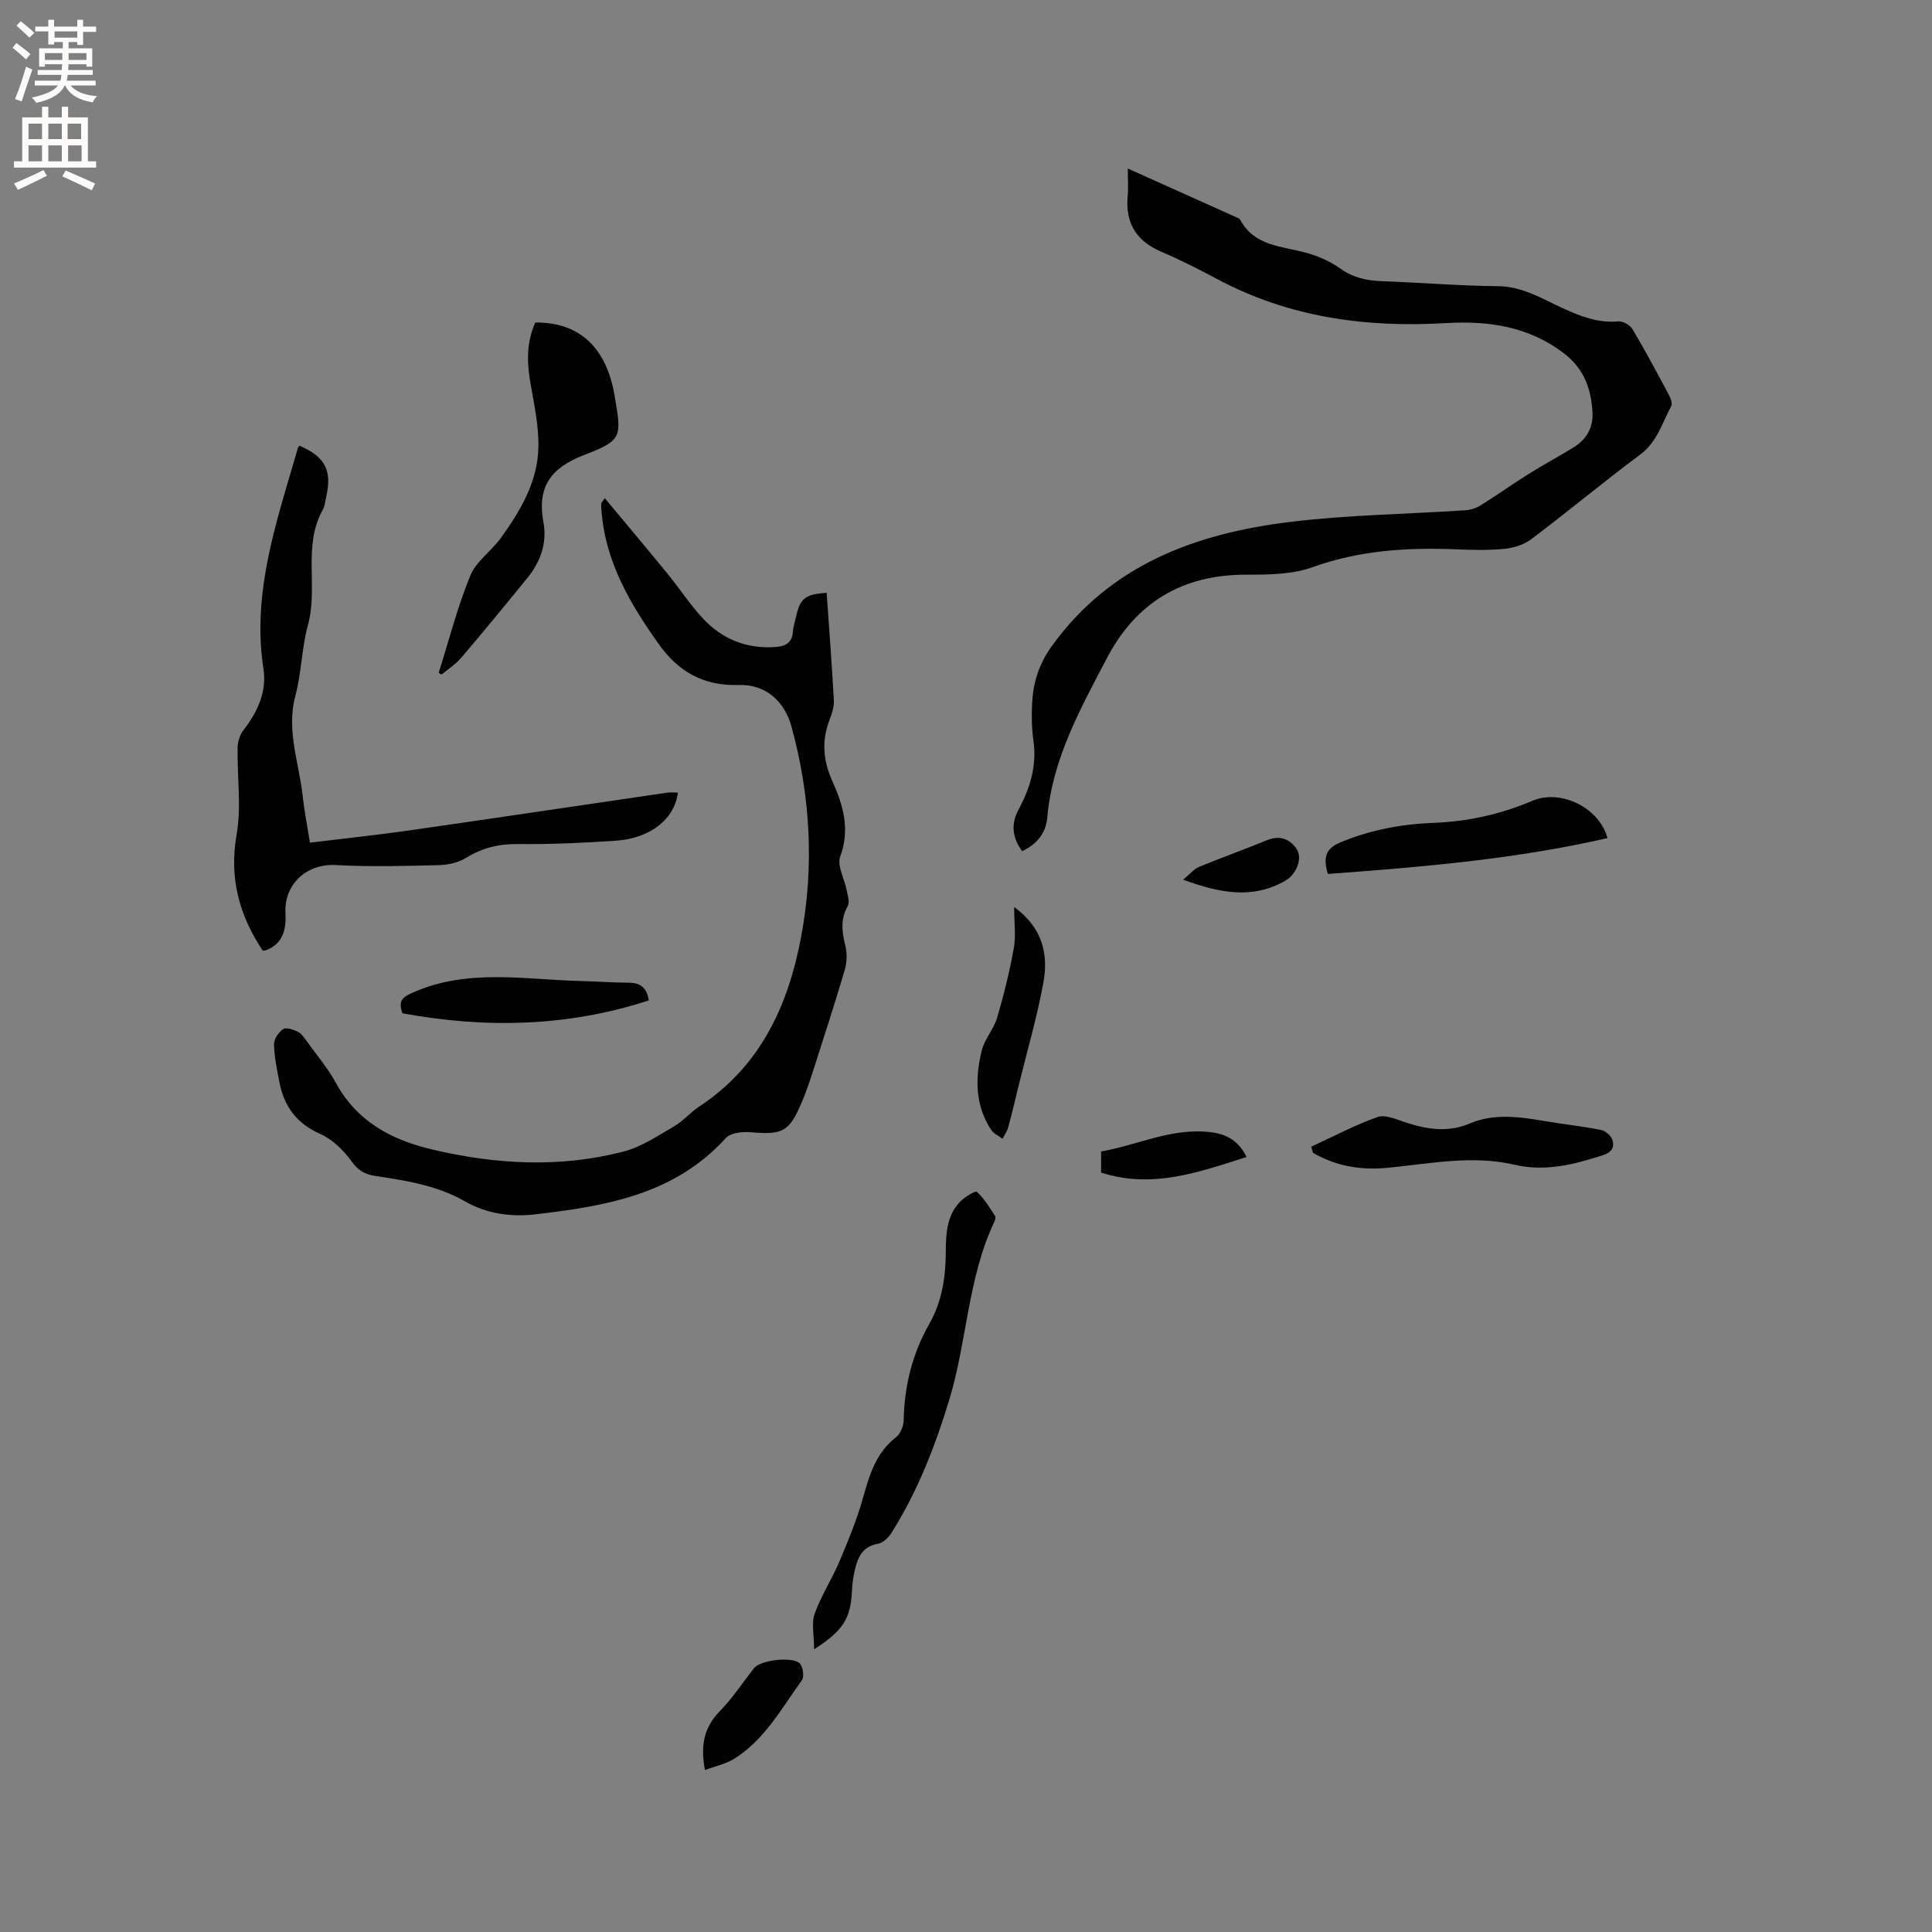 <svg enable-background="new 0 0 400 400" viewBox="0 0 400 400" xmlns="http://www.w3.org/2000/svg"><rect x="0" y="0" width="400" height="400" fill="#808080" stroke="none"/><g fill="#010102"><path d="m233.5 34.89c8.13 3.65 15.45 6.93 22.77 10.23.19.08.41.21.5.38 2.93 5.48 8.56 5.44 13.57 6.81 2.49.68 5.01 1.76 7.09 3.25 2.66 1.89 5.43 2.54 8.58 2.65 8.05.29 16.09.97 24.13 1.04 5.07.05 9.1 2.58 13.37 4.54 3.71 1.7 7.34 3.13 11.55 2.75.95-.08 2.42.76 2.93 1.61 2.65 4.46 5.09 9.04 7.54 13.62.37.69.77 1.78.48 2.32-1.89 3.47-2.9 7.4-6.41 10.01-7.65 5.7-14.98 11.82-22.6 17.56-1.54 1.16-3.73 1.81-5.68 1.99-3.36.32-6.78.2-10.17.07-10-.38-19.76.24-29.37 3.7-4.23 1.53-9.15 1.57-13.75 1.56-13.17-.02-22.79 5.7-28.84 17.25-5.49 10.49-11.32 20.88-12.37 33.08-.27 3.12-2.1 5.47-5.2 6.91-2.01-2.75-2.37-5.58-.76-8.56 2.41-4.48 3.84-9.11 3.1-14.31-.37-2.61-.41-5.3-.26-7.94.23-4.15 1.42-7.92 3.93-11.45 12.12-16.99 29.83-23.49 49.38-25.89 12.06-1.48 24.29-1.62 36.44-2.43 1.08-.07 2.24-.47 3.16-1.05 3.37-2.11 6.62-4.42 9.99-6.53 3.05-1.91 6.24-3.6 9.29-5.5 2.62-1.64 4-4.09 3.82-7.22-.28-4.82-1.74-8.96-5.82-12.11-7.37-5.68-15.71-6.86-24.64-6.33-16.46.97-32.33-1.19-47.12-9.06-3.83-2.04-7.71-4.02-11.69-5.72-5.18-2.21-7.47-5.92-6.97-11.49.16-1.66.03-3.34.03-5.74z"/><path d="m125.21 103.13c4.43 5.33 8.75 10.46 13 15.66 2.48 3.03 4.62 6.36 7.28 9.22 4.02 4.33 9.13 6.39 15.13 5.94 2.02-.15 3.39-.87 3.54-3.15.07-1.04.42-2.07.65-3.1.86-3.84 1.86-4.65 6.34-4.97.51 7.39 1.08 14.77 1.49 22.17.07 1.32-.34 2.75-.84 4.01-1.74 4.39-1.4 8.54.54 12.84 2.22 4.93 3.71 9.92 1.62 15.57-.7 1.9.88 4.62 1.33 6.98.21 1.09.69 2.49.23 3.28-1.58 2.76-1.19 5.41-.49 8.28.38 1.55.32 3.4-.13 4.94-2.1 7.09-4.38 14.13-6.64 21.17-.68 2.11-1.4 4.22-2.27 6.26-2.59 6.11-3.95 6.75-10.52 6.19-1.73-.15-4.21.1-5.2 1.2-10.61 11.71-24.84 14.09-39.39 15.79-5.17.6-10.12-.11-14.71-2.73-5.73-3.28-12.13-4.25-18.51-5.22-2.07-.32-3.48-1.08-4.83-2.96-1.67-2.32-3.99-4.61-6.55-5.74-4.9-2.17-7.46-5.71-8.43-10.7-.5-2.59-1.06-5.21-1.12-7.83-.03-1.08.94-2.51 1.89-3.16.62-.42 2.11.07 3.02.53.79.4 1.37 1.28 1.92 2.04 2.05 2.83 4.34 5.54 6 8.59 4.38 8.03 11.61 11.82 20 13.78 13.16 3.09 26.44 3.83 39.62.38 3.66-.96 7.02-3.24 10.36-5.18 1.9-1.1 3.39-2.9 5.24-4.12 12.7-8.36 18.44-20.97 21.1-35.21 2.73-14.57 1.91-29.12-2.01-43.45-1.46-5.33-5.44-8.8-10.94-8.61-7.21.25-12.47-2.76-16.48-8.38-6.01-8.43-11.2-17.24-11.94-27.94-.03-.42-.05-.85-.02-1.27.02-.15.2-.31.72-1.1z"/><path d="m61.98 92.27c5.39 2.32 6.83 5.14 5.52 10.76-.19.82-.24 1.74-.64 2.45-4.26 7.54-.94 16.04-3.1 23.9-1.31 4.77-1.33 9.9-2.61 14.69-1.92 7.17.77 13.83 1.51 20.7.33 3.04.93 6.05 1.51 9.69 6.97-.85 13.78-1.56 20.55-2.53 17.82-2.55 35.62-5.22 53.43-7.82.72-.1 1.46-.01 2.2-.01-.65 5.39-5.63 9.45-12.75 9.95-6.76.47-13.55.77-20.32.7-3.98-.05-7.41.77-10.79 2.86-1.59.99-3.73 1.46-5.63 1.51-7.1.17-14.23.37-21.31-.02-6.2-.34-10.77 4.1-10.45 9.97.18 3.28-.46 6.42-4.19 7.72-.18.06-.4.01-.53.01-4.88-7.35-6.96-15.04-5.39-24.02 1.02-5.82.09-11.97.2-17.97.02-1.24.47-2.69 1.22-3.65 2.92-3.76 4.86-7.98 4.14-12.66-2.19-14.11 1.68-27.29 5.59-40.51.51-1.72 1-3.45 1.52-5.18.04-.2.2-.36.32-.54z"/><path d="m90.83 139.29c2.12-6.72 3.87-13.58 6.53-20.09 1.21-2.98 4.37-5.1 6.35-7.84 4.06-5.63 7.63-11.67 7.76-18.78.09-4.58-.96-9.2-1.73-13.76-.7-4.17-.65-8.18 1.09-12.05 9.12-.08 14.73 5.15 16.42 15.17 1.45 8.59 1.67 9.19-6.36 12.28-6.96 2.68-9.71 6.69-8.38 13.89.79 4.3-.58 8.17-3.3 11.52-4.53 5.58-9.1 11.13-13.76 16.6-1.13 1.32-2.67 2.29-4.02 3.42-.21-.1-.41-.23-.6-.36z"/><path d="m168.55 341.47c0-3-.58-5.42.12-7.37 1.33-3.72 3.55-7.1 5.1-10.76 1.84-4.35 3.65-8.74 4.92-13.27 1.34-4.75 2.67-9.28 6.81-12.5.91-.71 1.57-2.3 1.6-3.5.13-7.12 1.78-13.78 5.31-19.99 2.65-4.65 3.39-9.74 3.41-15 .01-3.64.2-7.3 2.82-10.14.96-1.04 3.28-2.47 3.6-2.19 1.53 1.38 2.63 3.26 3.79 5.02.17.26-.01.85-.18 1.22-5.5 11.66-5.63 24.67-9.31 36.81-2.94 9.69-6.57 18.98-11.96 27.55-.61.97-1.73 2.08-2.76 2.26-3.25.55-4.24 2.83-4.85 5.5-.31 1.33-.51 2.71-.57 4.08-.24 5.77-1.74 8.39-7.85 12.28z"/><path d="m271.47 237.42c4.56-2.1 9.02-4.48 13.73-6.15 1.6-.57 3.9.48 5.78 1.1 4.43 1.47 8.81 2.14 13.28.25 5.12-2.17 10.34-1.39 15.58-.51 3.86.65 7.76 1.07 11.6 1.83.92.18 2.08 1.15 2.37 2.02.52 1.54-.13 2.64-1.99 3.23-5.98 1.9-11.82 3.46-18.29 1.95-8.71-2.03-17.5-.21-26.22.64-5.52.54-10.68-.32-15.47-3.1-.13-.43-.25-.84-.37-1.26z"/><path d="m332.81 173.52c-19.21 4.4-38.52 5.99-57.89 7.42-.99-3.34-.55-5.25 2.67-6.57 6.17-2.54 12.54-3.75 19.12-4 7.17-.27 14-1.78 20.6-4.59 5.75-2.44 13.78 1.36 15.5 7.74z"/><path d="m83.32 209.79c-.97-2.68.13-3.39 2.14-4.28 11.34-5.05 23.11-2.69 34.77-2.4 3.28.08 6.56.33 9.85.34 2.36.01 3.83.87 4.24 3.68-16.84 5.49-33.9 5.81-51 2.66z"/><path d="m209.97 187.78c5.96 4.37 7.12 9.87 6.04 15.74-1.3 7.06-3.33 13.98-5.04 20.96-.73 2.98-1.43 5.97-2.23 8.92-.23.83-.77 1.58-1.17 2.36-.79-.59-1.82-1.02-2.34-1.8-3.4-5.15-3.36-10.85-1.95-16.52.59-2.36 2.48-4.38 3.17-6.74 1.39-4.71 2.57-9.52 3.44-14.35.46-2.53.08-5.21.08-8.57z"/><path d="m145.95 366.47c-.93-4.93-.28-8.77 3.06-12.17 2.66-2.7 4.76-5.96 7.13-8.95 1.35-1.7 8.21-2.48 9.53-.85.62.77.85 2.7.33 3.42-4.2 5.79-7.69 12.27-13.98 16.21-1.75 1.09-3.9 1.52-6.07 2.34z"/><path d="m258.09 239.54c-9.87 3.15-19.52 6.65-30.12 3.23 0-1.38 0-2.72 0-4.37 7.59-1.32 14.71-5 22.8-3.98 3.38.44 5.7 1.87 7.32 5.12z"/><path d="m244.95 182.13c1.5-1.24 2.27-2.23 3.27-2.64 4.68-1.93 9.45-3.63 14.13-5.55 2.6-1.06 4.67-.25 6.08 1.8 1.34 1.95-.03 5.29-2.32 6.6-6.68 3.83-13.35 2.65-21.16-.21z"/></g><path d="m2.6 9.9.8-1c.9.7 1.9 1.4 2.9 2.3l-.9 1.1c-1.1-1-2-1.8-2.8-2.4zm.5 10.6c.9-2.1 1.6-4.3 2.3-6.7.4.2.8.4 1.3.6-.7 2.1-1.5 4.3-2.2 6.6zm.3-15.2.9-.9c1 .8 2 1.6 2.8 2.4l-1 1c-.9-.9-1.8-1.7-2.7-2.5zm12.6-1.2h1.2v1.4h2.7v1.1h-2.7v2.7h-1.2v-.6h-1.8v1.3h4.9v3.8h-1.2v-.5h-3.7c0 .4-.1.9-.1 1.2h5.1v1h-5.2c0 .5-.1.9-.2 1.2h6v1h-5.2c1.1 1.3 2.9 2 5.5 2.2-.4.4-.7.8-.9 1.3-2.9-.5-4.8-1.6-5.7-3.5h-.1c-.8 1.7-2.7 2.9-5.9 3.6-.2-.4-.6-.8-.9-1.1 2.8-.6 4.6-1.4 5.4-2.5h-4.8v-1h5.3c.1-.3.2-.7.2-1.2h-4.9v-1h5c0-.4 0-.8.1-1.2h-3.6v.5h-1.2v-3.8h4.9v-1.3h-1.8v.5h-1.2v-2.7h-2.7v-1h2.7v-1.4h1.2v1.4h4.8zm-6.7 8.3h3.6c0-.4 0-.9 0-1.4h-3.6zm1.9-4.6h4.8v-1.3h-4.7v1.3zm6.7 3.2h-3.7v1.4h3.7z" fill="#fcfbfa"/><path d="m8.7 22.1h1.3v2.2h2.8v-2.2h1.3v2.2h4.1v9.1h1.7v1.3h-17v-1.3h1.7v-9.1h4.1zm.3 13.1.7 1.2c-1.8.9-3.8 1.9-6 2.9-.2-.4-.5-.8-.8-1.3 2.3-1 4.4-1.9 6.1-2.8zm-3.1-6.4h2.8v-3.2h-2.8zm0 4.6h2.8v-3.3h-2.8zm4.1-4.6h2.8v-3.2h-2.8zm0 4.6h2.8v-3.3h-2.8zm3.6 1.9c2.1.9 4.1 1.8 6.1 2.7l-.7 1.4c-2.2-1.1-4.2-2-6.1-2.9zm3.2-9.7h-2.8v3.2h2.8zm-2.7 7.8h2.8v-3.3h-2.8z" fill="#fcfbfa"/></svg>